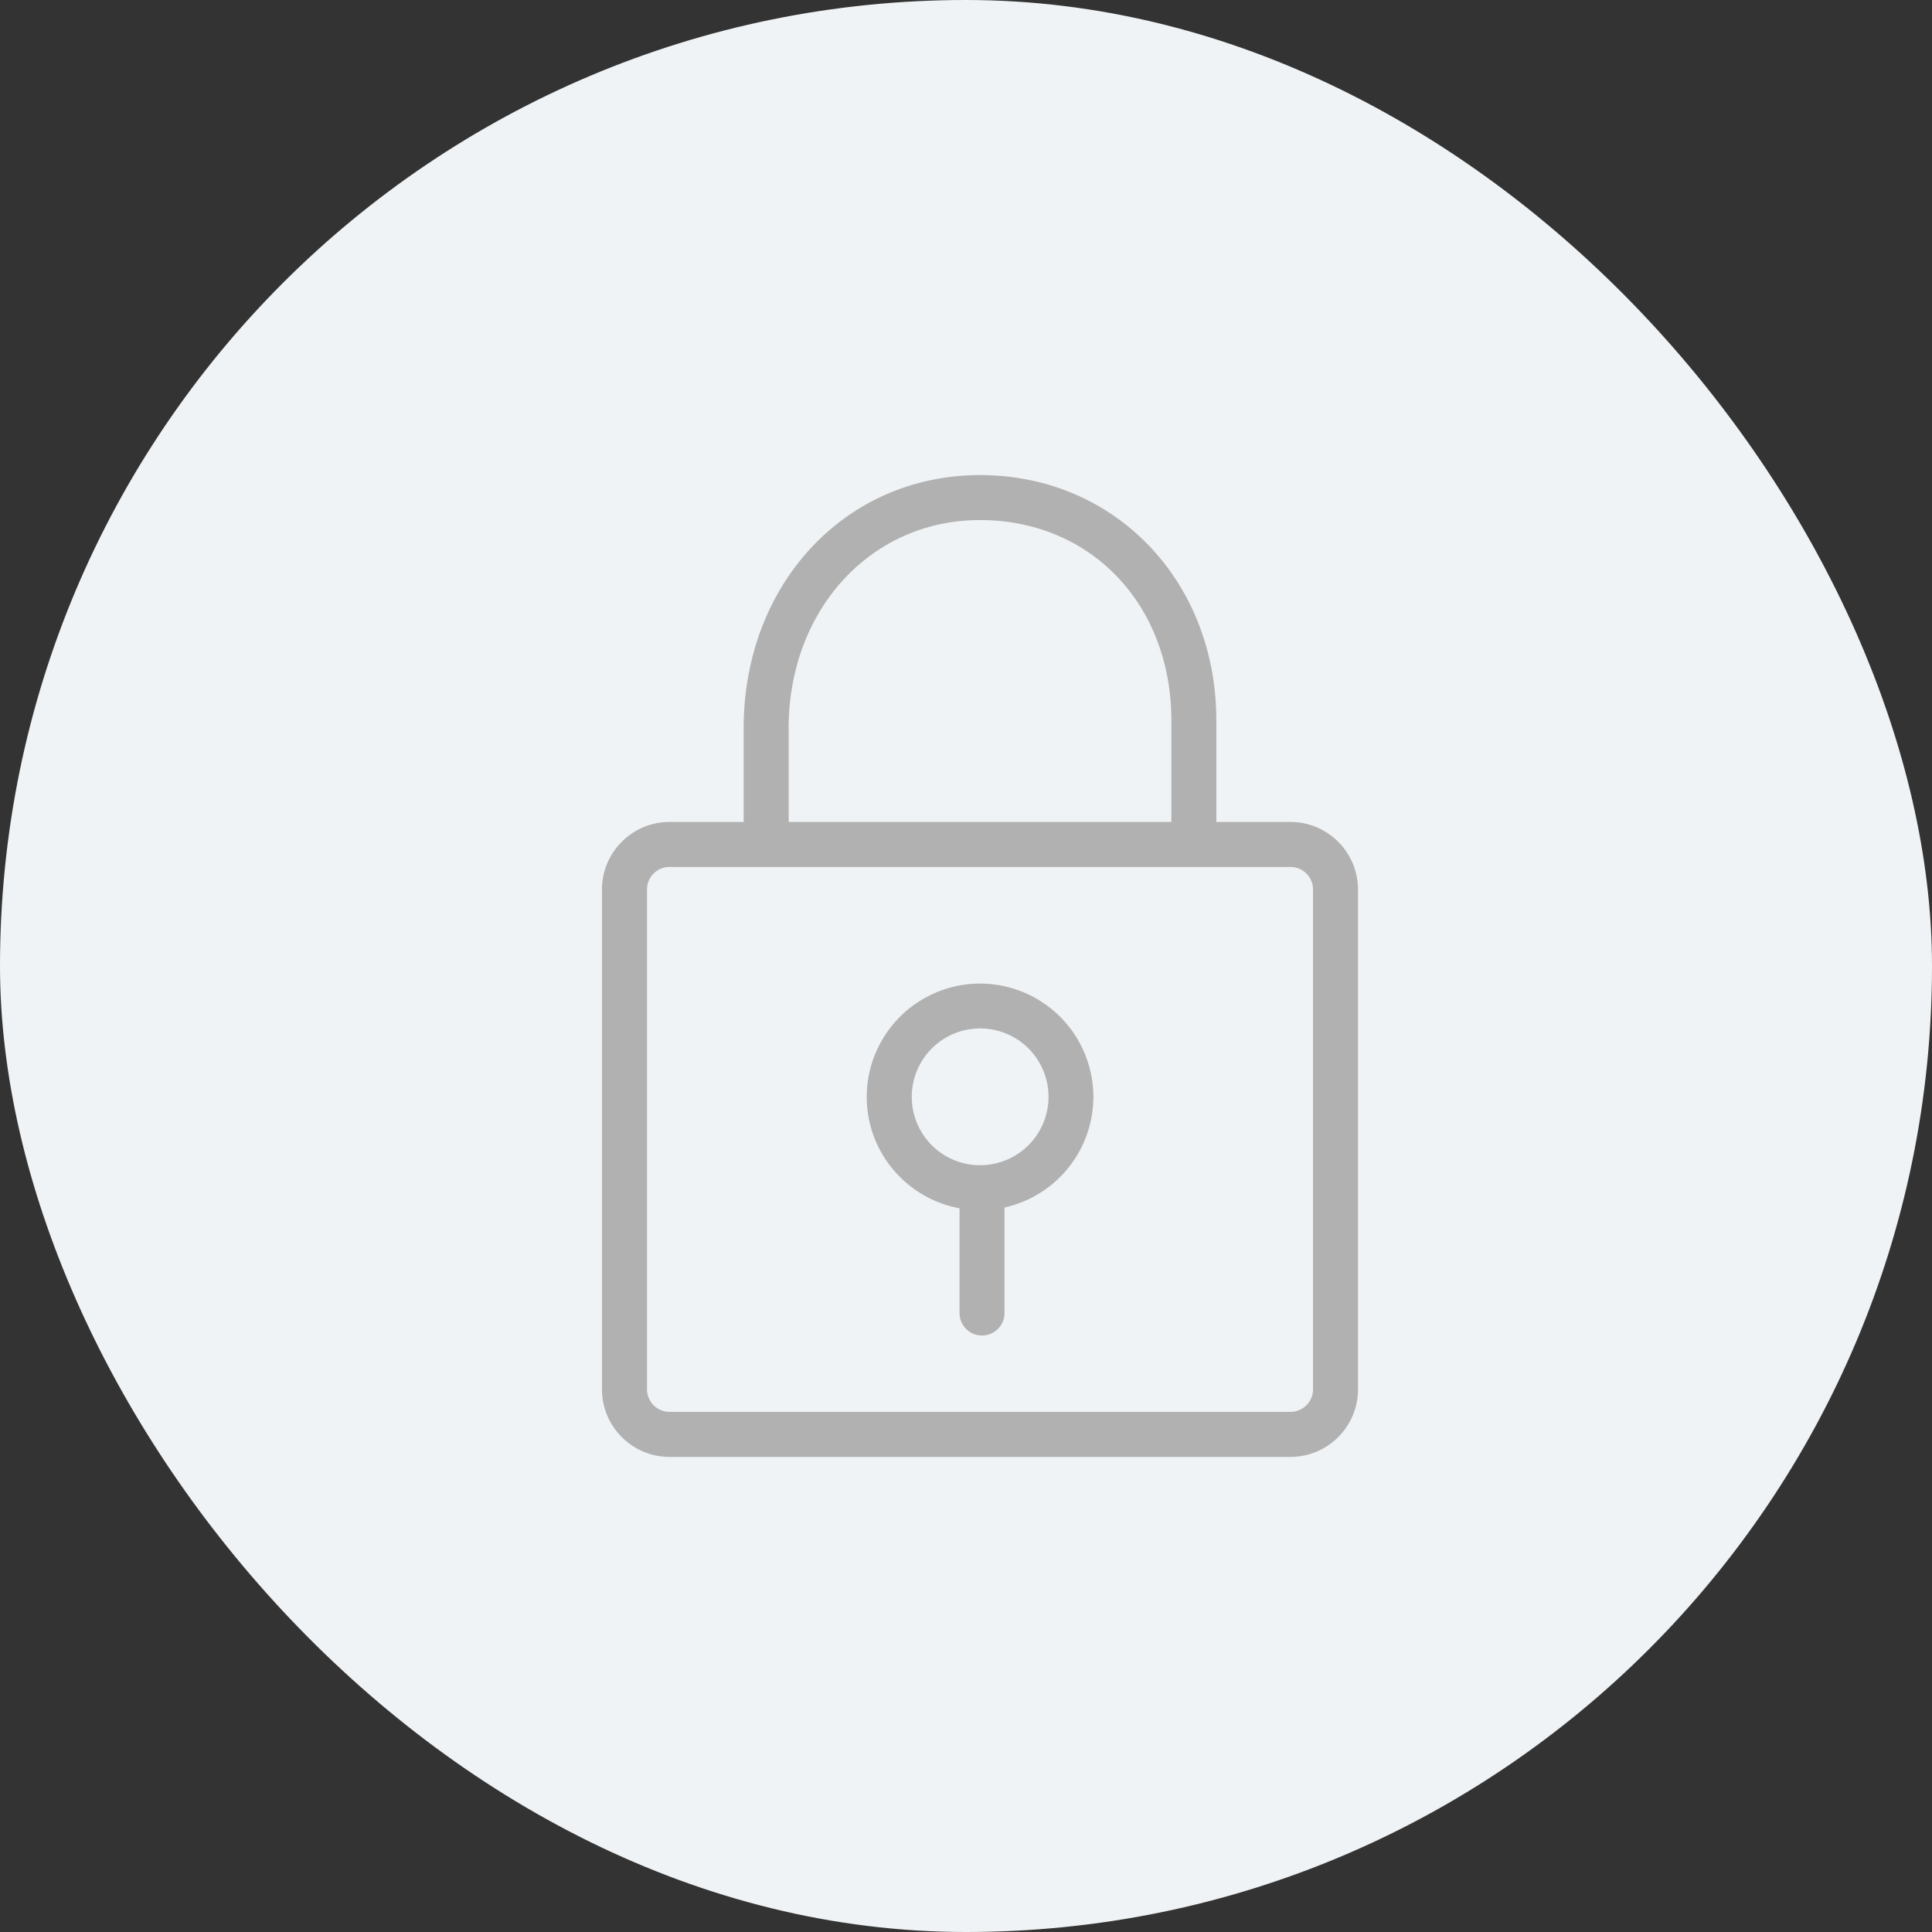 <svg width="31" height="31" viewBox="0 0 31 31" fill="none" xmlns="http://www.w3.org/2000/svg">
    <rect x="0" y="0" width="31" height="31" fill="#333333" stroke="none"/>
    <rect width="31" height="31" rx="15.5" fill="#F0F3F5"/>
    <path d="M20.706 13.189h-1.189v-1.626c0-2.246-1.63-3.94-3.792-3.94-2.163 0-3.793 1.749-3.793 4.067v1.499h-1.19c-.597 0-1.083.486-1.083 1.084v8.02c0 .598.486 1.084 1.084 1.084h9.963c.598 0 1.084-.486 1.084-1.084v-8.02c0-.598-.486-1.084-1.084-1.084zm-8.052-1.499c0-1.907 1.32-3.345 3.07-3.345 1.78 0 3.071 1.354 3.071 3.218v1.626h-6.14V11.69zm8.414 10.603c0 .2-.162.361-.362.361h-9.963a.361.361 0 0 1-.361-.36v-8.021c0-.2.161-.362.36-.362h9.964c.2 0 .362.162.362.362v8.02z" fill="#B1B1B1"/>
    <path d="M15.725 15.782a1.82 1.82 0 0 0-1.818 1.819c0 .89.643 1.631 1.489 1.787v1.68a.361.361 0 0 0 .722 0v-1.693a1.821 1.821 0 0 0 1.426-1.774 1.82 1.82 0 0 0-1.819-1.819zm0 2.915A1.097 1.097 0 0 1 14.63 17.6a1.097 1.097 0 1 1 1.096 1.096z" fill="#B1B1B1"/>
</svg>
